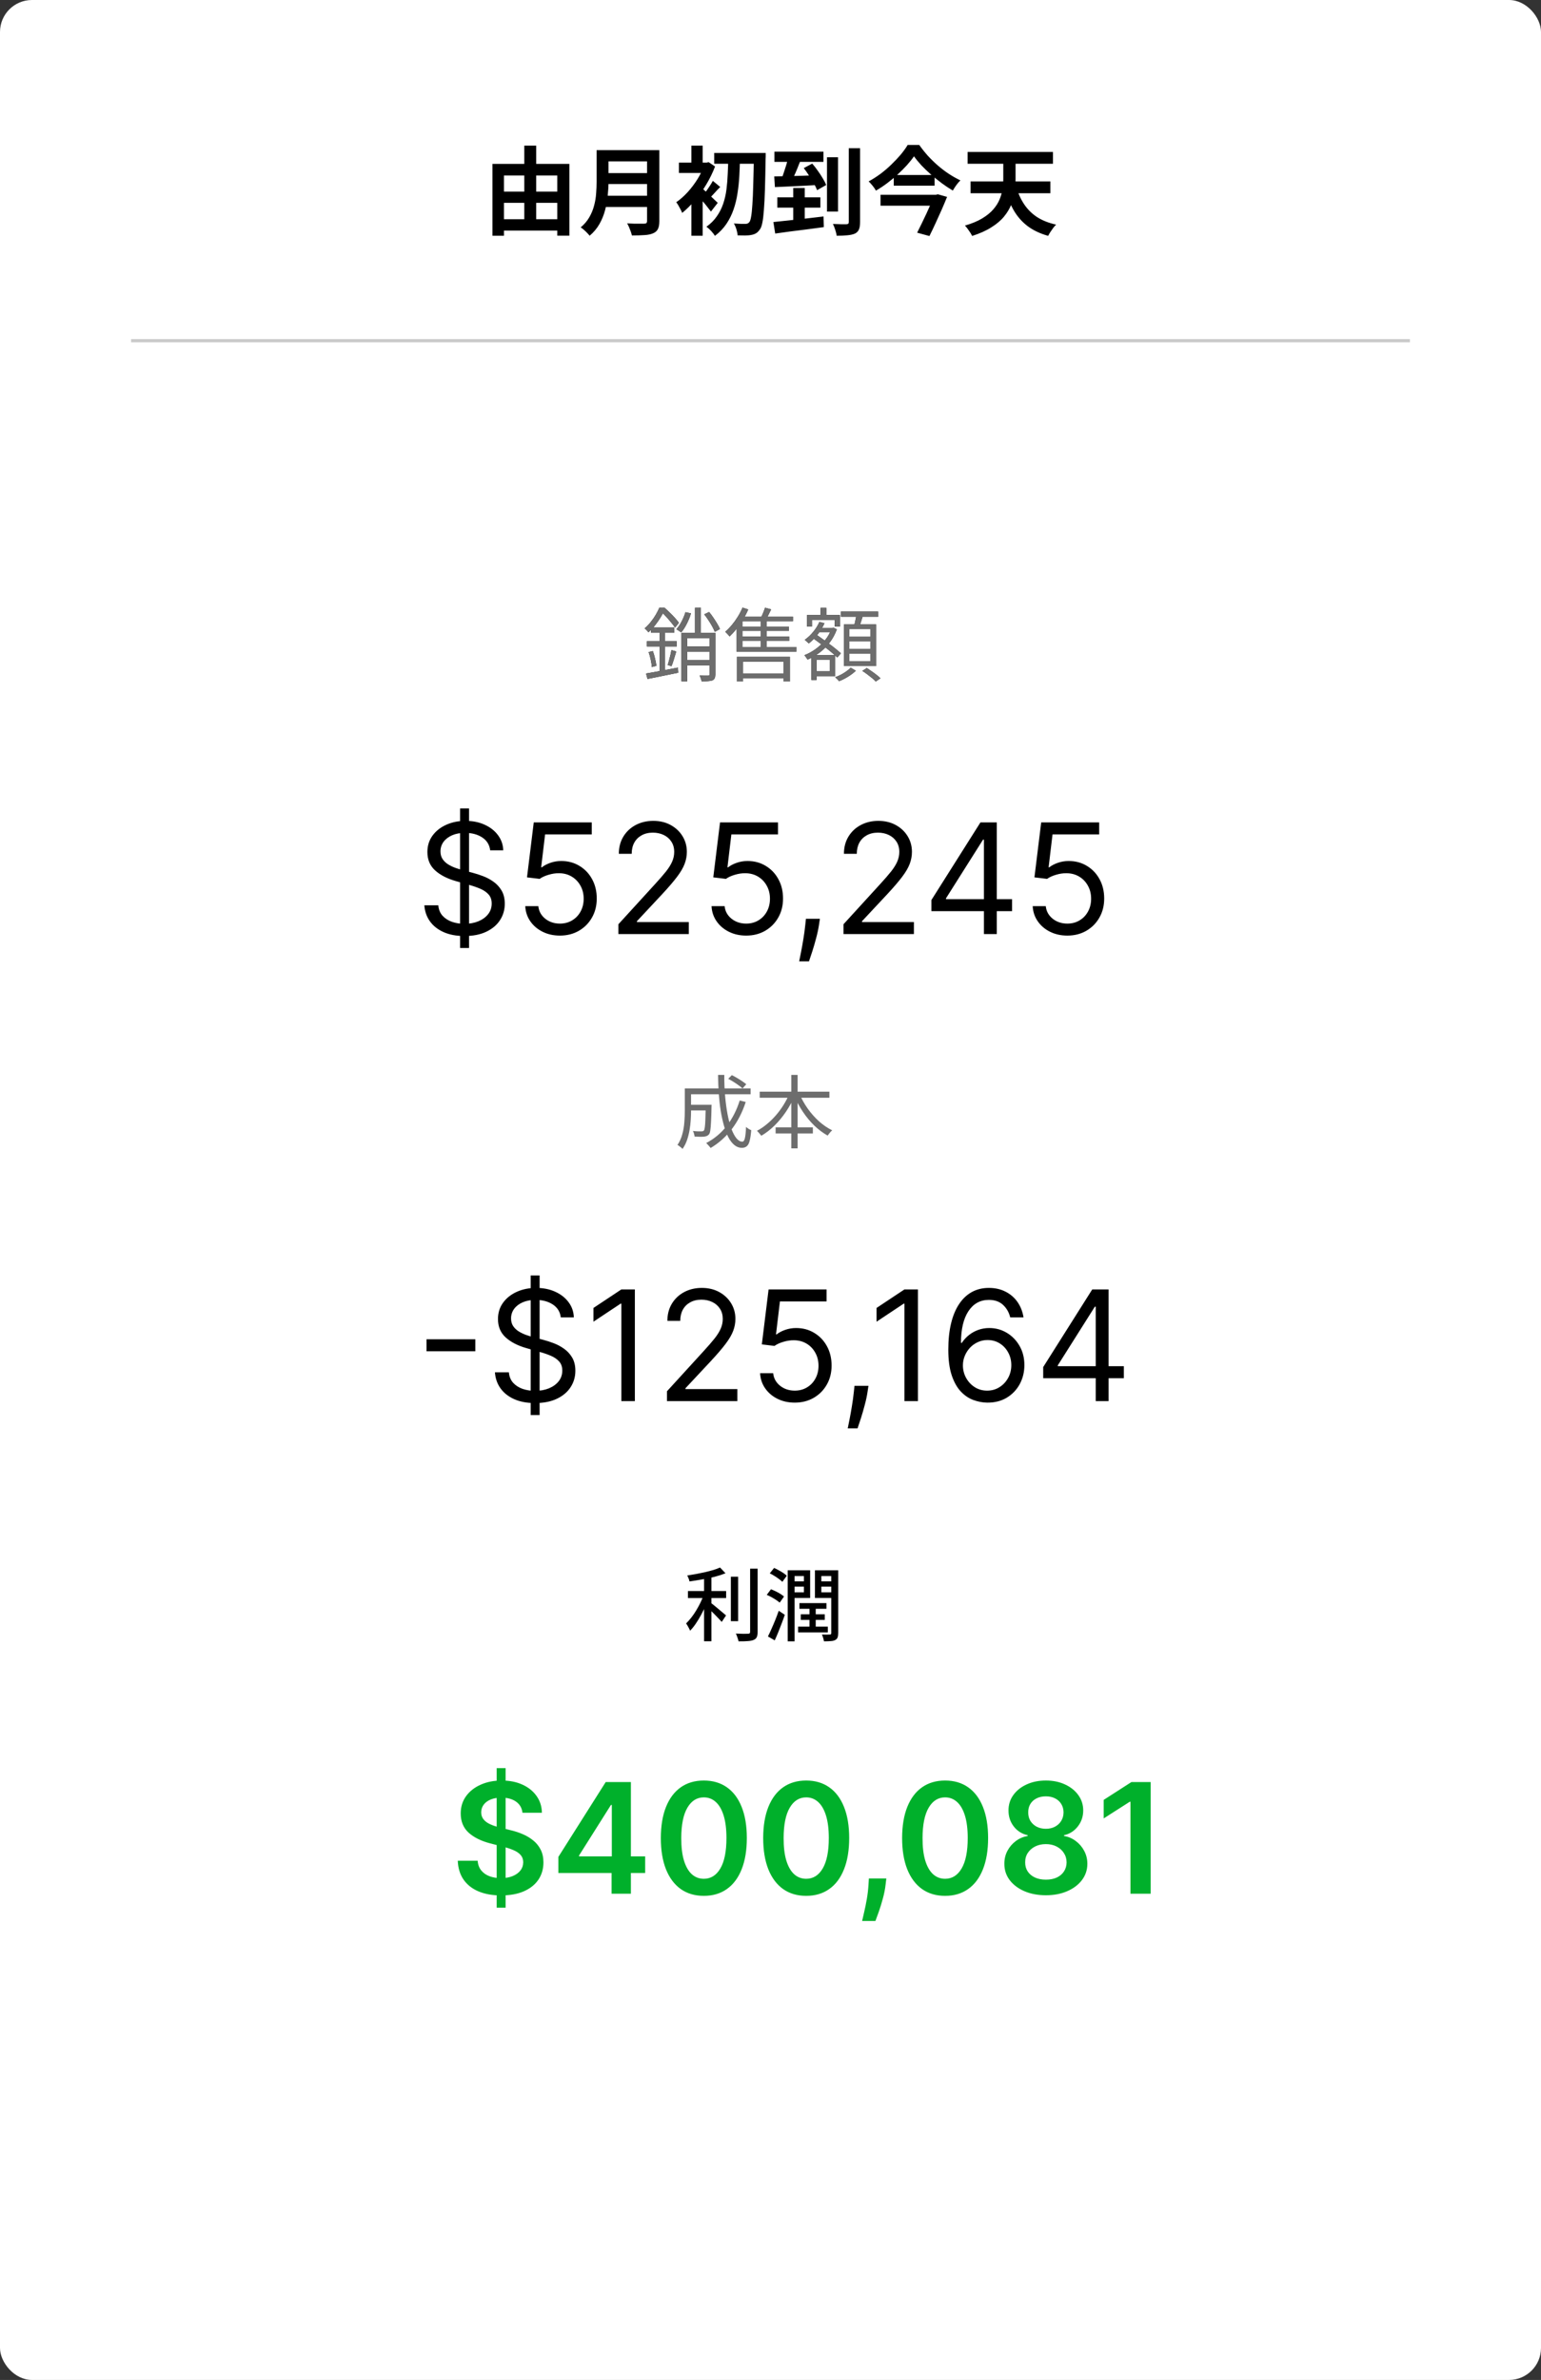 <svg width="482" height="744" viewBox="0 0 482 744" fill="none" xmlns="http://www.w3.org/2000/svg">
<rect x="0" y="0" width="482" height="744" fill="#333333" stroke="none"/>
<rect width="482" height="744" rx="10" fill="white"/>
<path d="M155.83 59.9H176.08V63.41H155.83V59.9ZM155.83 68.54H176.05V72.08H155.83V68.54ZM154.03 51.23H178.09V73.67H174.31V54.86H157.63V73.7H154.03V51.23ZM163.99 45.53H167.71V70.4H163.99V45.53ZM189.1 46.94H204.07V50.45H189.1V46.94ZM189.13 54.11H204.22V57.53H189.13V54.11ZM188.95 61.19H204.01V64.7H188.95V61.19ZM186.61 46.94H190.33V56.87C190.33 58.17 190.25 59.57 190.09 61.07C189.95 62.57 189.68 64.09 189.28 65.63C188.88 67.17 188.29 68.63 187.51 70.01C186.73 71.39 185.7 72.62 184.42 73.7C184.24 73.44 183.98 73.14 183.64 72.8C183.32 72.46 182.97 72.13 182.59 71.81C182.23 71.49 181.91 71.25 181.63 71.09C182.77 70.13 183.67 69.07 184.33 67.91C185.01 66.73 185.51 65.51 185.83 64.25C186.17 62.99 186.38 61.73 186.46 60.47C186.56 59.21 186.61 58 186.61 56.84V46.94ZM202.39 46.94H206.23V69.11C206.23 70.19 206.08 71.02 205.78 71.6C205.5 72.18 205.01 72.62 204.31 72.92C203.59 73.24 202.69 73.43 201.61 73.49C200.53 73.57 199.21 73.61 197.65 73.61C197.57 73.25 197.45 72.84 197.29 72.38C197.13 71.92 196.95 71.46 196.75 71C196.55 70.54 196.35 70.15 196.15 69.83C196.85 69.87 197.56 69.9 198.28 69.92C199.02 69.92 199.67 69.92 200.23 69.92C200.81 69.92 201.22 69.92 201.46 69.92C201.8 69.92 202.04 69.86 202.18 69.74C202.32 69.6 202.39 69.37 202.39 69.05V46.94ZM223.39 47.81H237.13V51.2H223.39V47.81ZM235.81 47.81H239.5C239.5 47.81 239.5 47.93 239.5 48.17C239.5 48.41 239.5 48.68 239.5 48.98C239.5 49.26 239.49 49.48 239.47 49.64C239.41 53.42 239.34 56.62 239.26 59.24C239.18 61.86 239.07 64.01 238.93 65.69C238.81 67.37 238.65 68.68 238.45 69.62C238.27 70.54 238.04 71.2 237.76 71.6C237.36 72.2 236.95 72.63 236.53 72.89C236.11 73.15 235.62 73.33 235.06 73.43C234.52 73.55 233.86 73.61 233.08 73.61C232.32 73.61 231.53 73.6 230.71 73.58C230.69 73.06 230.57 72.44 230.35 71.72C230.13 71 229.86 70.38 229.54 69.86C230.34 69.92 231.07 69.96 231.73 69.98C232.39 69.98 232.89 69.98 233.23 69.98C233.73 69.98 234.12 69.79 234.4 69.41C234.62 69.13 234.8 68.56 234.94 67.7C235.1 66.82 235.23 65.57 235.33 63.95C235.45 62.33 235.54 60.27 235.6 57.77C235.68 55.27 235.75 52.24 235.81 48.68V47.81ZM227.8 49.4H231.46C231.42 51.26 231.35 53.12 231.25 54.98C231.15 56.84 230.96 58.65 230.68 60.41C230.42 62.17 230.01 63.86 229.45 65.48C228.89 67.1 228.14 68.61 227.2 70.01C226.26 71.39 225.07 72.63 223.63 73.73C223.33 73.25 222.93 72.74 222.43 72.2C221.93 71.66 221.44 71.22 220.96 70.88C222.28 69.94 223.36 68.86 224.2 67.64C225.06 66.42 225.73 65.1 226.21 63.68C226.69 62.26 227.03 60.76 227.23 59.18C227.43 57.6 227.56 55.99 227.62 54.35C227.7 52.69 227.76 51.04 227.8 49.4ZM216.25 60.98L219.79 56.75V73.7H216.25V60.98ZM212.35 50.84H221.32V54.08H212.35V50.84ZM216.25 45.53H219.79V52.58H216.25V45.53ZM219.43 58.73C219.69 58.91 220.05 59.22 220.51 59.66C220.99 60.08 221.5 60.55 222.04 61.07C222.58 61.57 223.07 62.04 223.51 62.48C223.97 62.9 224.3 63.21 224.5 63.41L222.37 66.14C222.09 65.76 221.74 65.31 221.32 64.79C220.92 64.25 220.48 63.71 220 63.17C219.54 62.61 219.1 62.09 218.68 61.61C218.26 61.11 217.89 60.7 217.57 60.38L219.43 58.73ZM220.36 50.84H221.05L221.65 50.69L223.66 52.04C222.94 53.94 222.03 55.81 220.93 57.65C219.83 59.49 218.62 61.17 217.3 62.69C216 64.21 214.69 65.5 213.37 66.56C213.27 66.24 213.1 65.87 212.86 65.45C212.64 65.01 212.41 64.59 212.17 64.19C211.93 63.77 211.71 63.45 211.51 63.23C212.73 62.39 213.92 61.34 215.08 60.08C216.24 58.8 217.28 57.42 218.2 55.94C219.12 54.44 219.84 52.97 220.36 51.53V50.84ZM222.97 56.54L225.28 58.46C224.64 59.08 224.04 59.71 223.48 60.35C222.92 60.97 222.41 61.5 221.95 61.94L220.33 60.47C220.75 59.97 221.21 59.34 221.71 58.58C222.23 57.82 222.65 57.14 222.97 56.54ZM242.23 47.42H257.56V50.6H242.23V47.42ZM243.13 61.7H256.6V64.91H243.13V61.7ZM248.11 58.76H251.71V70.1L248.11 70.64V58.76ZM241.9 69.41C243.24 69.27 244.77 69.11 246.49 68.93C248.23 68.75 250.05 68.55 251.95 68.33C253.85 68.11 255.73 67.89 257.59 67.67L257.68 71C255.9 71.24 254.1 71.48 252.28 71.72C250.46 71.96 248.71 72.18 247.03 72.38C245.35 72.6 243.83 72.81 242.47 73.01L241.9 69.41ZM242.17 55.16C243.33 55.12 244.65 55.09 246.13 55.07C247.61 55.03 249.18 54.99 250.84 54.95C252.52 54.89 254.19 54.83 255.85 54.77L255.76 57.83C254.18 57.91 252.59 58 250.99 58.1C249.39 58.18 247.86 58.25 246.4 58.31C244.94 58.37 243.6 58.43 242.38 58.49L242.17 55.16ZM251.41 52.55L254.05 51.14C254.63 51.8 255.2 52.53 255.76 53.33C256.34 54.13 256.86 54.92 257.32 55.7C257.8 56.48 258.17 57.19 258.43 57.83L255.58 59.45C255.34 58.81 254.99 58.09 254.53 57.29C254.09 56.49 253.59 55.68 253.03 54.86C252.49 54.02 251.95 53.25 251.41 52.55ZM246.49 49.37L250.39 50.15C250.05 51.01 249.7 51.89 249.34 52.79C248.98 53.67 248.61 54.52 248.23 55.34C247.87 56.14 247.52 56.85 247.18 57.47L244.15 56.66C244.45 55.98 244.74 55.22 245.02 54.38C245.32 53.52 245.6 52.66 245.86 51.8C246.14 50.92 246.35 50.11 246.49 49.37ZM258.67 49.16H262.12V66.14H258.67V49.16ZM265.48 46.34H269.02V69.38C269.02 70.4 268.9 71.18 268.66 71.72C268.44 72.28 268.03 72.71 267.43 73.01C266.81 73.29 266.02 73.47 265.06 73.55C264.1 73.65 262.98 73.7 261.7 73.7C261.64 73.18 261.49 72.56 261.25 71.84C261.03 71.14 260.79 70.53 260.53 70.01C261.43 70.05 262.28 70.08 263.08 70.1C263.9 70.1 264.46 70.1 264.76 70.1C265.04 70.08 265.23 70.02 265.33 69.92C265.43 69.82 265.48 69.64 265.48 69.38V46.34ZM285.88 48.86C285.26 49.76 284.52 50.69 283.66 51.65C282.8 52.59 281.85 53.54 280.81 54.5C279.79 55.44 278.7 56.35 277.54 57.23C276.4 58.09 275.21 58.88 273.97 59.6C273.83 59.32 273.63 59 273.37 58.64C273.11 58.28 272.83 57.93 272.53 57.59C272.25 57.25 271.97 56.96 271.69 56.72C272.97 56.02 274.22 55.22 275.44 54.32C276.66 53.4 277.8 52.42 278.86 51.38C279.94 50.34 280.91 49.31 281.77 48.29C282.63 47.25 283.34 46.26 283.9 45.32H287.53C288.35 46.48 289.25 47.61 290.23 48.71C291.23 49.79 292.28 50.81 293.38 51.77C294.5 52.73 295.65 53.6 296.83 54.38C298.03 55.16 299.22 55.83 300.4 56.39C299.94 56.83 299.51 57.33 299.11 57.89C298.71 58.45 298.35 59.01 298.03 59.57C296.87 58.89 295.71 58.12 294.55 57.26C293.41 56.4 292.29 55.5 291.19 54.56C290.11 53.6 289.11 52.64 288.19 51.68C287.29 50.7 286.52 49.76 285.88 48.86ZM279.55 54.71H292.33V58.04H279.55V54.71ZM275.41 60.89H292.78V64.31H275.41V60.89ZM292.18 60.89H292.72L293.35 60.74L296.23 61.55C295.73 62.79 295.17 64.12 294.55 65.54C293.93 66.94 293.29 68.35 292.63 69.77C291.99 71.17 291.35 72.51 290.71 73.79L286.87 72.74C287.35 71.8 287.84 70.81 288.34 69.77C288.86 68.71 289.36 67.66 289.84 66.62C290.32 65.58 290.76 64.6 291.16 63.68C291.58 62.76 291.92 61.97 292.18 61.31V60.89ZM317.8 58.22C318.38 60.28 319.2 62.12 320.26 63.74C321.32 65.36 322.67 66.72 324.31 67.82C325.97 68.9 327.98 69.7 330.34 70.22C330.06 70.48 329.76 70.82 329.44 71.24C329.14 71.66 328.84 72.09 328.54 72.53C328.26 72.97 328.03 73.37 327.85 73.73C325.29 73.01 323.14 71.99 321.4 70.67C319.66 69.35 318.22 67.71 317.08 65.75C315.96 63.79 315.03 61.52 314.29 58.94L317.8 58.22ZM303.58 56.72H328.54V60.41H303.58V56.72ZM302.65 47.51H329.35V51.2H302.65V47.51ZM313.81 48.5H317.65V55.88C317.65 57.14 317.56 58.46 317.38 59.84C317.2 61.2 316.85 62.55 316.33 63.89C315.81 65.21 315.05 66.48 314.05 67.7C313.05 68.92 311.73 70.04 310.09 71.06C308.47 72.1 306.46 73 304.06 73.76C303.92 73.44 303.72 73.08 303.46 72.68C303.2 72.28 302.92 71.88 302.62 71.48C302.34 71.1 302.07 70.78 301.81 70.52C303.95 69.9 305.74 69.16 307.18 68.3C308.64 67.42 309.81 66.47 310.69 65.45C311.57 64.43 312.23 63.38 312.67 62.3C313.11 61.22 313.41 60.13 313.57 59.03C313.73 57.91 313.81 56.85 313.81 55.85V48.5Z" fill="black"/>
<path d="M215.175 497.375H227.125V499.575H215.175V497.375ZM228.6 492.9H230.875V506.8H228.6V492.9ZM220.225 492.15H222.525V513.075H220.225V492.15ZM234.625 490.375H236.975V510.1C236.975 510.85 236.883 511.417 236.7 511.8C236.517 512.183 236.2 512.467 235.75 512.65C235.283 512.85 234.658 512.975 233.875 513.025C233.108 513.092 232.15 513.117 231 513.1C230.967 512.883 230.9 512.625 230.8 512.325C230.717 512.042 230.617 511.75 230.5 511.45C230.4 511.15 230.283 510.892 230.15 510.675C231.017 510.708 231.808 510.733 232.525 510.75C233.242 510.75 233.725 510.742 233.975 510.725C234.208 510.725 234.375 510.683 234.475 510.6C234.575 510.5 234.625 510.333 234.625 510.1V490.375ZM225.225 490.025L226.925 491.825C225.925 492.225 224.792 492.592 223.525 492.925C222.258 493.242 220.95 493.517 219.6 493.75C218.25 493.983 216.933 494.192 215.65 494.375C215.617 494.092 215.525 493.775 215.375 493.425C215.225 493.058 215.083 492.758 214.95 492.525C215.867 492.375 216.8 492.217 217.75 492.05C218.7 491.867 219.633 491.675 220.55 491.475C221.467 491.258 222.325 491.033 223.125 490.8C223.925 490.55 224.625 490.292 225.225 490.025ZM220.175 498.4L221.8 499.125C221.483 500.058 221.108 501.025 220.675 502.025C220.242 503.025 219.758 504 219.225 504.95C218.708 505.9 218.167 506.792 217.6 507.625C217.033 508.458 216.45 509.175 215.85 509.775C215.767 509.542 215.65 509.292 215.5 509.025C215.35 508.742 215.2 508.467 215.05 508.2C214.9 507.933 214.75 507.7 214.6 507.5C215.15 506.967 215.7 506.35 216.25 505.65C216.8 504.95 217.317 504.192 217.8 503.375C218.3 502.542 218.75 501.708 219.15 500.875C219.567 500.025 219.908 499.2 220.175 498.4ZM222.2 500.975C222.45 501.142 222.8 501.408 223.25 501.775C223.717 502.142 224.208 502.55 224.725 503C225.242 503.433 225.717 503.833 226.15 504.2C226.6 504.567 226.917 504.833 227.1 505L225.75 507.025C225.483 506.725 225.142 506.358 224.725 505.925C224.308 505.475 223.867 505.017 223.4 504.55C222.933 504.083 222.483 503.642 222.05 503.225C221.617 502.808 221.25 502.475 220.95 502.225L222.2 500.975ZM247.4 494.35H252.525V496H247.4V494.35ZM255.775 494.35H261.05V496H255.775V494.35ZM260 490.9H262.175V510.525C262.175 511.092 262.108 511.55 261.975 511.9C261.842 512.25 261.592 512.517 261.225 512.7C260.875 512.883 260.417 512.992 259.85 513.025C259.283 513.075 258.575 513.1 257.725 513.1C257.692 512.833 257.608 512.483 257.475 512.05C257.358 511.617 257.225 511.258 257.075 510.975C257.625 510.992 258.133 511 258.6 511C259.083 511 259.4 510.992 259.55 510.975C259.717 510.975 259.833 510.942 259.9 510.875C259.967 510.808 260 510.683 260 510.5V490.9ZM246.375 490.9H248.525V513.1H246.375V490.9ZM247.45 490.9H253.4V499.55H247.45V497.775H251.45V492.7H247.45V490.9ZM250.475 504.65H257.975V506.4H250.475V504.65ZM250.05 501.15H258.5V502.925H250.05V501.15ZM249.625 508.5H258.925V510.3H249.625V508.5ZM261.025 490.9V492.7H256.9V497.775H261.025V499.55H254.9V490.9H261.025ZM240.775 491.85L242.125 490.15C242.575 490.35 243.05 490.592 243.55 490.875C244.067 491.142 244.55 491.425 245 491.725C245.45 492.025 245.817 492.317 246.1 492.6L244.7 494.5C244.433 494.217 244.075 493.917 243.625 493.6C243.192 493.267 242.725 492.95 242.225 492.65C241.725 492.333 241.242 492.067 240.775 491.85ZM239.825 498.575L241.15 496.825C241.633 497.008 242.133 497.225 242.65 497.475C243.167 497.725 243.65 497.992 244.1 498.275C244.567 498.558 244.942 498.833 245.225 499.1L243.875 501C243.592 500.75 243.225 500.475 242.775 500.175C242.325 499.875 241.842 499.583 241.325 499.3C240.808 499.017 240.308 498.775 239.825 498.575ZM240.2 511.575C240.533 510.925 240.892 510.158 241.275 509.275C241.675 508.392 242.075 507.458 242.475 506.475C242.875 505.475 243.242 504.5 243.575 503.55L245.475 504.8C245.192 505.667 244.867 506.567 244.5 507.5C244.15 508.433 243.792 509.35 243.425 510.25C243.058 511.15 242.692 512 242.325 512.8L240.2 511.575ZM253.2 502.35H255.15V509.25H253.2V502.35Z" fill="black"/>
<path d="M217.4 190H219.225V198.85H217.4V190ZM213.15 197.85H222.975V199.55H214.95V212.975H213.15V197.85ZM221.95 197.85H223.75V210.825C223.75 211.308 223.683 211.692 223.55 211.975C223.433 212.275 223.208 212.508 222.875 212.675C222.525 212.808 222.075 212.892 221.525 212.925C220.975 212.975 220.283 213 219.45 213C219.417 212.75 219.333 212.442 219.2 212.075C219.083 211.725 218.958 211.425 218.825 211.175C219.442 211.208 220 211.225 220.5 211.225C221 211.225 221.333 211.225 221.5 211.225C221.8 211.208 221.95 211.058 221.95 210.775V197.85ZM214.025 202.1H222.9V203.7H214.025V202.1ZM214.025 206.375H222.9V207.975H214.025V206.375ZM214.4 191.375L216.125 191.75C215.792 192.867 215.35 193.958 214.8 195.025C214.267 196.075 213.692 196.967 213.075 197.7C212.958 197.6 212.808 197.492 212.625 197.375C212.442 197.242 212.25 197.117 212.05 197C211.867 196.867 211.708 196.767 211.575 196.7C212.175 196.017 212.717 195.208 213.2 194.275C213.7 193.325 214.1 192.358 214.4 191.375ZM220.275 192.05L221.8 191.325C222.25 191.858 222.692 192.45 223.125 193.1C223.558 193.733 223.958 194.358 224.325 194.975C224.708 195.592 224.992 196.15 225.175 196.65L223.575 197.525C223.392 197.025 223.125 196.458 222.775 195.825C222.425 195.192 222.033 194.55 221.6 193.9C221.167 193.233 220.725 192.617 220.275 192.05ZM203.625 196.175H210.9V197.8H203.625V196.175ZM202.35 200.45H211.675V202.1H202.35V200.45ZM202.875 203.85L204.2 203.525C204.467 204.258 204.7 205.058 204.9 205.925C205.1 206.775 205.233 207.517 205.3 208.15L203.875 208.525C203.842 207.875 203.733 207.125 203.55 206.275C203.367 205.408 203.142 204.6 202.875 203.85ZM202.075 210.55C202.892 210.4 203.842 210.233 204.925 210.05C206.008 209.85 207.158 209.633 208.375 209.4C209.592 209.15 210.817 208.917 212.05 208.7L212.15 210.3C211.017 210.533 209.875 210.767 208.725 211C207.592 211.233 206.492 211.458 205.425 211.675C204.375 211.892 203.408 212.083 202.525 212.25L202.075 210.55ZM210 203.225L211.525 203.65C211.275 204.433 211.025 205.258 210.775 206.125C210.525 206.975 210.275 207.692 210.025 208.275L208.85 207.875C208.983 207.458 209.125 206.975 209.275 206.425C209.425 205.875 209.567 205.317 209.7 204.75C209.833 204.183 209.933 203.675 210 203.225ZM206.35 196.9H208.025V210.425L206.35 210.675V196.9ZM206.225 190H207.225V190.4H207.775V190.9C207.475 191.533 207.083 192.242 206.6 193.025C206.133 193.792 205.592 194.575 204.975 195.375C204.358 196.175 203.642 196.942 202.825 197.675C202.742 197.542 202.625 197.4 202.475 197.25C202.342 197.083 202.2 196.933 202.05 196.8C201.9 196.65 201.758 196.533 201.625 196.45C202.358 195.817 203.017 195.125 203.6 194.375C204.2 193.625 204.717 192.875 205.15 192.125C205.583 191.375 205.942 190.667 206.225 190ZM206.5 190H207.875C208.408 190.467 208.958 190.983 209.525 191.55C210.108 192.1 210.65 192.658 211.15 193.225C211.65 193.775 212.05 194.267 212.35 194.7L211.15 196.2C210.85 195.75 210.458 195.233 209.975 194.65C209.508 194.067 209 193.475 208.45 192.875C207.917 192.275 207.392 191.758 206.875 191.325H206.5V190ZM231.45 210.525H245.775V212.075H231.45V210.525ZM231.4 195.925H246.775V197.25H231.4V195.925ZM231.4 199H246.85V200.35H231.4V199ZM230.525 205.3H247.05V213.05H245.125V206.85H232.375V213.05H230.525V205.3ZM239.3 189.975L241.2 190.5C240.9 191.133 240.592 191.758 240.275 192.375C239.958 192.992 239.658 193.525 239.375 193.975L237.8 193.475C238.067 193.008 238.342 192.442 238.625 191.775C238.908 191.092 239.133 190.492 239.3 189.975ZM232.25 189.95L234.025 190.525C233.575 191.592 233.033 192.642 232.4 193.675C231.767 194.708 231.092 195.675 230.375 196.575C229.658 197.475 228.933 198.275 228.2 198.975C228.117 198.842 227.992 198.683 227.825 198.5C227.658 198.317 227.483 198.133 227.3 197.95C227.133 197.767 226.983 197.617 226.85 197.5C227.567 196.883 228.258 196.175 228.925 195.375C229.592 194.575 230.208 193.717 230.775 192.8C231.358 191.867 231.85 190.917 232.25 189.95ZM237.925 193.45H239.75V203H237.925V193.45ZM231.525 192.775H248.025V194.2H230.825L231.525 192.775ZM230.375 193.875H232.2V202.25H249.125V203.7H230.375V193.875ZM255.475 196.275H260.4V197.65H255.475V196.275ZM256.675 190.025H258.45V193.475H256.675V190.025ZM254.7 204.8H261.25V211.375H254.7V209.875H259.6V206.3H254.7V204.8ZM252.4 192.275H262.725V195.875H261.1V193.8H253.975V195.875H252.4V192.275ZM253.8 204.8H255.4V212.575H253.8V204.8ZM260.05 196.275H260.35L260.65 196.2L261.75 196.725C261.2 198.258 260.45 199.642 259.5 200.875C258.567 202.092 257.5 203.15 256.3 204.05C255.117 204.933 253.883 205.65 252.6 206.2C252.483 206 252.325 205.767 252.125 205.5C251.942 205.217 251.767 204.992 251.6 204.825C252.783 204.375 253.933 203.75 255.05 202.95C256.183 202.15 257.192 201.208 258.075 200.125C258.958 199.042 259.617 197.867 260.05 196.6V196.275ZM256.3 194.425L257.875 194.825C257.325 196.092 256.608 197.275 255.725 198.375C254.858 199.458 253.942 200.383 252.975 201.15C252.892 201.05 252.767 200.933 252.6 200.8C252.45 200.65 252.292 200.508 252.125 200.375C251.975 200.225 251.833 200.108 251.7 200.025C252.667 199.358 253.55 198.533 254.35 197.55C255.167 196.567 255.817 195.525 256.3 194.425ZM254 199.325L255.025 198.2C255.708 198.65 256.417 199.142 257.15 199.675C257.9 200.192 258.633 200.725 259.35 201.275C260.083 201.808 260.767 202.333 261.4 202.85C262.033 203.367 262.575 203.825 263.025 204.225L261.9 205.55C261.483 205.133 260.958 204.658 260.325 204.125C259.708 203.592 259.033 203.05 258.3 202.5C257.583 201.933 256.85 201.375 256.1 200.825C255.367 200.275 254.667 199.775 254 199.325ZM263.025 191.175H274.65V192.825H263.025V191.175ZM265.675 200.5V202.9H272.225V200.5H265.675ZM265.675 204.3V206.75H272.225V204.3H265.675ZM265.675 196.675V199.075H272.225V196.675H265.675ZM263.975 195.2H274.025V208.225H263.975V195.2ZM267.925 191.95L269.975 192.225C269.758 192.942 269.533 193.667 269.3 194.4C269.067 195.133 268.85 195.767 268.65 196.3L267.05 195.975C267.167 195.608 267.275 195.192 267.375 194.725C267.492 194.242 267.6 193.758 267.7 193.275C267.8 192.792 267.875 192.35 267.925 191.95ZM266.075 208.725L267.7 209.675C267.267 210.092 266.758 210.508 266.175 210.925C265.592 211.342 264.975 211.725 264.325 212.075C263.692 212.425 263.067 212.717 262.45 212.95C262.317 212.767 262.125 212.55 261.875 212.3C261.642 212.067 261.425 211.875 261.225 211.725C261.842 211.492 262.458 211.217 263.075 210.9C263.692 210.567 264.267 210.208 264.8 209.825C265.333 209.442 265.758 209.075 266.075 208.725ZM269.725 209.725L271.125 208.825C271.625 209.142 272.142 209.492 272.675 209.875C273.208 210.242 273.717 210.617 274.2 211C274.7 211.383 275.1 211.733 275.4 212.05L273.925 213.05C273.642 212.733 273.258 212.375 272.775 211.975C272.308 211.592 271.808 211.2 271.275 210.8C270.742 210.4 270.225 210.042 269.725 209.725Z" fill="black"/>
<path d="M217.4 190H219.225V198.85H217.4V190ZM213.15 197.85H222.975V199.55H214.95V212.975H213.15V197.85ZM221.95 197.85H223.75V210.825C223.75 211.308 223.683 211.692 223.55 211.975C223.433 212.275 223.208 212.508 222.875 212.675C222.525 212.808 222.075 212.892 221.525 212.925C220.975 212.975 220.283 213 219.45 213C219.417 212.75 219.333 212.442 219.2 212.075C219.083 211.725 218.958 211.425 218.825 211.175C219.442 211.208 220 211.225 220.5 211.225C221 211.225 221.333 211.225 221.5 211.225C221.8 211.208 221.95 211.058 221.95 210.775V197.85ZM214.025 202.1H222.9V203.7H214.025V202.1ZM214.025 206.375H222.9V207.975H214.025V206.375ZM214.4 191.375L216.125 191.75C215.792 192.867 215.35 193.958 214.8 195.025C214.267 196.075 213.692 196.967 213.075 197.7C212.958 197.6 212.808 197.492 212.625 197.375C212.442 197.242 212.25 197.117 212.05 197C211.867 196.867 211.708 196.767 211.575 196.7C212.175 196.017 212.717 195.208 213.2 194.275C213.7 193.325 214.1 192.358 214.4 191.375ZM220.275 192.05L221.8 191.325C222.25 191.858 222.692 192.45 223.125 193.1C223.558 193.733 223.958 194.358 224.325 194.975C224.708 195.592 224.992 196.15 225.175 196.65L223.575 197.525C223.392 197.025 223.125 196.458 222.775 195.825C222.425 195.192 222.033 194.55 221.6 193.9C221.167 193.233 220.725 192.617 220.275 192.05ZM203.625 196.175H210.9V197.8H203.625V196.175ZM202.35 200.45H211.675V202.1H202.35V200.45ZM202.875 203.85L204.2 203.525C204.467 204.258 204.7 205.058 204.9 205.925C205.1 206.775 205.233 207.517 205.3 208.15L203.875 208.525C203.842 207.875 203.733 207.125 203.55 206.275C203.367 205.408 203.142 204.6 202.875 203.85ZM202.075 210.55C202.892 210.4 203.842 210.233 204.925 210.05C206.008 209.85 207.158 209.633 208.375 209.4C209.592 209.15 210.817 208.917 212.05 208.7L212.15 210.3C211.017 210.533 209.875 210.767 208.725 211C207.592 211.233 206.492 211.458 205.425 211.675C204.375 211.892 203.408 212.083 202.525 212.25L202.075 210.55ZM210 203.225L211.525 203.65C211.275 204.433 211.025 205.258 210.775 206.125C210.525 206.975 210.275 207.692 210.025 208.275L208.85 207.875C208.983 207.458 209.125 206.975 209.275 206.425C209.425 205.875 209.567 205.317 209.7 204.75C209.833 204.183 209.933 203.675 210 203.225ZM206.35 196.9H208.025V210.425L206.35 210.675V196.9ZM206.225 190H207.225V190.4H207.775V190.9C207.475 191.533 207.083 192.242 206.6 193.025C206.133 193.792 205.592 194.575 204.975 195.375C204.358 196.175 203.642 196.942 202.825 197.675C202.742 197.542 202.625 197.4 202.475 197.25C202.342 197.083 202.2 196.933 202.05 196.8C201.9 196.65 201.758 196.533 201.625 196.45C202.358 195.817 203.017 195.125 203.6 194.375C204.2 193.625 204.717 192.875 205.15 192.125C205.583 191.375 205.942 190.667 206.225 190ZM206.5 190H207.875C208.408 190.467 208.958 190.983 209.525 191.55C210.108 192.1 210.65 192.658 211.15 193.225C211.65 193.775 212.05 194.267 212.35 194.7L211.15 196.2C210.85 195.75 210.458 195.233 209.975 194.65C209.508 194.067 209 193.475 208.45 192.875C207.917 192.275 207.392 191.758 206.875 191.325H206.5V190ZM231.45 210.525H245.775V212.075H231.45V210.525ZM231.4 195.925H246.775V197.25H231.4V195.925ZM231.4 199H246.85V200.35H231.4V199ZM230.525 205.3H247.05V213.05H245.125V206.85H232.375V213.05H230.525V205.3ZM239.3 189.975L241.2 190.5C240.9 191.133 240.592 191.758 240.275 192.375C239.958 192.992 239.658 193.525 239.375 193.975L237.8 193.475C238.067 193.008 238.342 192.442 238.625 191.775C238.908 191.092 239.133 190.492 239.3 189.975ZM232.25 189.95L234.025 190.525C233.575 191.592 233.033 192.642 232.4 193.675C231.767 194.708 231.092 195.675 230.375 196.575C229.658 197.475 228.933 198.275 228.2 198.975C228.117 198.842 227.992 198.683 227.825 198.5C227.658 198.317 227.483 198.133 227.3 197.95C227.133 197.767 226.983 197.617 226.85 197.5C227.567 196.883 228.258 196.175 228.925 195.375C229.592 194.575 230.208 193.717 230.775 192.8C231.358 191.867 231.85 190.917 232.25 189.95ZM237.925 193.45H239.75V203H237.925V193.45ZM231.525 192.775H248.025V194.2H230.825L231.525 192.775ZM230.375 193.875H232.2V202.25H249.125V203.7H230.375V193.875ZM255.475 196.275H260.4V197.65H255.475V196.275ZM256.675 190.025H258.45V193.475H256.675V190.025ZM254.7 204.8H261.25V211.375H254.7V209.875H259.6V206.3H254.7V204.8ZM252.4 192.275H262.725V195.875H261.1V193.8H253.975V195.875H252.4V192.275ZM253.8 204.8H255.4V212.575H253.8V204.8ZM260.05 196.275H260.35L260.65 196.2L261.75 196.725C261.2 198.258 260.45 199.642 259.5 200.875C258.567 202.092 257.5 203.15 256.3 204.05C255.117 204.933 253.883 205.65 252.6 206.2C252.483 206 252.325 205.767 252.125 205.5C251.942 205.217 251.767 204.992 251.6 204.825C252.783 204.375 253.933 203.75 255.05 202.95C256.183 202.15 257.192 201.208 258.075 200.125C258.958 199.042 259.617 197.867 260.05 196.6V196.275ZM256.3 194.425L257.875 194.825C257.325 196.092 256.608 197.275 255.725 198.375C254.858 199.458 253.942 200.383 252.975 201.15C252.892 201.05 252.767 200.933 252.6 200.8C252.45 200.65 252.292 200.508 252.125 200.375C251.975 200.225 251.833 200.108 251.7 200.025C252.667 199.358 253.55 198.533 254.35 197.55C255.167 196.567 255.817 195.525 256.3 194.425ZM254 199.325L255.025 198.2C255.708 198.65 256.417 199.142 257.15 199.675C257.9 200.192 258.633 200.725 259.35 201.275C260.083 201.808 260.767 202.333 261.4 202.85C262.033 203.367 262.575 203.825 263.025 204.225L261.9 205.55C261.483 205.133 260.958 204.658 260.325 204.125C259.708 203.592 259.033 203.05 258.3 202.5C257.583 201.933 256.85 201.375 256.1 200.825C255.367 200.275 254.667 199.775 254 199.325ZM263.025 191.175H274.65V192.825H263.025V191.175ZM265.675 200.5V202.9H272.225V200.5H265.675ZM265.675 204.3V206.75H272.225V204.3H265.675ZM265.675 196.675V199.075H272.225V196.675H265.675ZM263.975 195.2H274.025V208.225H263.975V195.2ZM267.925 191.95L269.975 192.225C269.758 192.942 269.533 193.667 269.3 194.4C269.067 195.133 268.85 195.767 268.65 196.3L267.05 195.975C267.167 195.608 267.275 195.192 267.375 194.725C267.492 194.242 267.6 193.758 267.7 193.275C267.8 192.792 267.875 192.35 267.925 191.95ZM266.075 208.725L267.7 209.675C267.267 210.092 266.758 210.508 266.175 210.925C265.592 211.342 264.975 211.725 264.325 212.075C263.692 212.425 263.067 212.717 262.45 212.95C262.317 212.767 262.125 212.55 261.875 212.3C261.642 212.067 261.425 211.875 261.225 211.725C261.842 211.492 262.458 211.217 263.075 210.9C263.692 210.567 264.267 210.208 264.8 209.825C265.333 209.442 265.758 209.075 266.075 208.725ZM269.725 209.725L271.125 208.825C271.625 209.142 272.142 209.492 272.675 209.875C273.208 210.242 273.717 210.617 274.2 211C274.7 211.383 275.1 211.733 275.4 212.05L273.925 213.05C273.642 212.733 273.258 212.375 272.775 211.975C272.308 211.592 271.808 211.2 271.275 210.8C270.742 210.4 270.225 210.042 269.725 209.725Z" fill="#6D6D6D"/>
<path d="M143.909 296.364V252.727H146.705V296.364H143.909ZM153.318 265.818C153.114 264.091 152.284 262.75 150.83 261.795C149.375 260.841 147.591 260.364 145.477 260.364C143.932 260.364 142.58 260.614 141.42 261.114C140.273 261.614 139.375 262.301 138.727 263.176C138.091 264.051 137.773 265.045 137.773 266.159C137.773 267.091 137.994 267.892 138.438 268.562C138.892 269.222 139.472 269.773 140.176 270.216C140.881 270.648 141.619 271.006 142.392 271.29C143.165 271.562 143.875 271.784 144.523 271.955L148.068 272.909C148.977 273.148 149.989 273.477 151.102 273.898C152.227 274.318 153.301 274.892 154.324 275.619C155.358 276.335 156.21 277.256 156.881 278.381C157.551 279.506 157.886 280.886 157.886 282.523C157.886 284.409 157.392 286.114 156.403 287.636C155.426 289.159 153.994 290.369 152.108 291.267C150.233 292.165 147.955 292.614 145.273 292.614C142.773 292.614 140.608 292.21 138.778 291.403C136.96 290.597 135.528 289.472 134.483 288.028C133.449 286.585 132.864 284.909 132.727 283H137.091C137.205 284.318 137.648 285.409 138.42 286.273C139.205 287.125 140.193 287.761 141.386 288.182C142.591 288.591 143.886 288.795 145.273 288.795C146.886 288.795 148.335 288.534 149.619 288.011C150.903 287.477 151.92 286.739 152.67 285.795C153.42 284.841 153.795 283.727 153.795 282.455C153.795 281.295 153.472 280.352 152.824 279.625C152.176 278.898 151.324 278.307 150.267 277.852C149.21 277.398 148.068 277 146.841 276.659L142.545 275.432C139.818 274.648 137.659 273.528 136.068 272.074C134.477 270.619 133.682 268.716 133.682 266.364C133.682 264.409 134.21 262.705 135.267 261.25C136.335 259.784 137.767 258.648 139.562 257.841C141.369 257.023 143.386 256.614 145.614 256.614C147.864 256.614 149.864 257.017 151.614 257.824C153.364 258.619 154.75 259.71 155.773 261.097C156.807 262.483 157.352 264.057 157.409 265.818H153.318ZM175.132 292.477C173.132 292.477 171.331 292.08 169.729 291.284C168.126 290.489 166.842 289.398 165.876 288.011C164.911 286.625 164.382 285.045 164.291 283.273H168.382C168.541 284.852 169.257 286.159 170.53 287.193C171.814 288.216 173.348 288.727 175.132 288.727C176.564 288.727 177.837 288.392 178.95 287.722C180.075 287.051 180.956 286.131 181.592 284.96C182.24 283.778 182.564 282.443 182.564 280.955C182.564 279.432 182.229 278.074 181.558 276.881C180.899 275.676 179.99 274.727 178.831 274.034C177.672 273.341 176.348 272.989 174.859 272.977C173.791 272.966 172.695 273.131 171.57 273.472C170.445 273.801 169.518 274.227 168.791 274.75L164.837 274.273L166.95 257.091H185.087V260.841H170.496L169.268 271.136H169.473C170.189 270.568 171.087 270.097 172.166 269.722C173.246 269.347 174.371 269.159 175.541 269.159C177.678 269.159 179.581 269.67 181.251 270.693C182.933 271.705 184.251 273.091 185.206 274.852C186.172 276.614 186.655 278.625 186.655 280.886C186.655 283.114 186.155 285.102 185.155 286.852C184.166 288.591 182.803 289.966 181.064 290.977C179.325 291.977 177.348 292.477 175.132 292.477ZM193.426 292V288.932L204.949 276.318C206.301 274.841 207.415 273.557 208.29 272.466C209.165 271.364 209.813 270.33 210.233 269.364C210.665 268.386 210.881 267.364 210.881 266.295C210.881 265.068 210.585 264.006 209.994 263.108C209.415 262.21 208.619 261.517 207.608 261.028C206.597 260.54 205.46 260.295 204.199 260.295C202.858 260.295 201.688 260.574 200.688 261.131C199.699 261.676 198.932 262.443 198.386 263.432C197.852 264.42 197.585 265.58 197.585 266.909H193.562C193.562 264.864 194.034 263.068 194.977 261.523C195.92 259.977 197.205 258.773 198.83 257.909C200.466 257.045 202.301 256.614 204.335 256.614C206.381 256.614 208.193 257.045 209.773 257.909C211.352 258.773 212.591 259.937 213.489 261.403C214.386 262.869 214.835 264.5 214.835 266.295C214.835 267.58 214.602 268.835 214.136 270.062C213.682 271.278 212.886 272.636 211.75 274.136C210.625 275.625 209.062 277.443 207.062 279.591L199.222 287.977V288.25H215.449V292H193.426ZM233.398 292.477C231.398 292.477 229.597 292.08 227.994 291.284C226.392 290.489 225.108 289.398 224.142 288.011C223.176 286.625 222.648 285.045 222.557 283.273H226.648C226.807 284.852 227.523 286.159 228.795 287.193C230.08 288.216 231.614 288.727 233.398 288.727C234.83 288.727 236.102 288.392 237.216 287.722C238.341 287.051 239.222 286.131 239.858 284.96C240.506 283.778 240.83 282.443 240.83 280.955C240.83 279.432 240.494 278.074 239.824 276.881C239.165 275.676 238.256 274.727 237.097 274.034C235.938 273.341 234.614 272.989 233.125 272.977C232.057 272.966 230.96 273.131 229.835 273.472C228.71 273.801 227.784 274.227 227.057 274.75L223.102 274.273L225.216 257.091H243.352V260.841H228.761L227.534 271.136H227.739C228.455 270.568 229.352 270.097 230.432 269.722C231.511 269.347 232.636 269.159 233.807 269.159C235.943 269.159 237.847 269.67 239.517 270.693C241.199 271.705 242.517 273.091 243.472 274.852C244.438 276.614 244.92 278.625 244.92 280.886C244.92 283.114 244.42 285.102 243.42 286.852C242.432 288.591 241.068 289.966 239.33 290.977C237.591 291.977 235.614 292.477 233.398 292.477ZM256.447 287.227L256.175 289.068C255.982 290.364 255.686 291.75 255.288 293.227C254.902 294.705 254.499 296.097 254.078 297.403C253.658 298.71 253.311 299.75 253.038 300.523H249.97C250.118 299.795 250.311 298.835 250.55 297.642C250.788 296.449 251.027 295.114 251.266 293.636C251.516 292.17 251.72 290.67 251.879 289.136L252.084 287.227H256.447ZM263.832 292V288.932L275.355 276.318C276.707 274.841 277.821 273.557 278.696 272.466C279.571 271.364 280.219 270.33 280.639 269.364C281.071 268.386 281.287 267.364 281.287 266.295C281.287 265.068 280.991 264.006 280.401 263.108C279.821 262.21 279.026 261.517 278.014 261.028C277.003 260.54 275.866 260.295 274.605 260.295C273.264 260.295 272.094 260.574 271.094 261.131C270.105 261.676 269.338 262.443 268.793 263.432C268.259 264.42 267.991 265.58 267.991 266.909H263.969C263.969 264.864 264.44 263.068 265.384 261.523C266.327 259.977 267.611 258.773 269.236 257.909C270.872 257.045 272.707 256.614 274.741 256.614C276.787 256.614 278.599 257.045 280.179 257.909C281.759 258.773 282.997 259.937 283.895 261.403C284.793 262.869 285.241 264.5 285.241 266.295C285.241 267.58 285.009 268.835 284.543 270.062C284.088 271.278 283.293 272.636 282.156 274.136C281.031 275.625 279.469 277.443 277.469 279.591L269.628 287.977V288.25H285.855V292H263.832ZM291.327 284.841V281.364L306.668 257.091H309.19V262.477H307.486L295.895 280.818V281.091H316.554V284.841H291.327ZM307.759 292V283.784V282.165V257.091H311.781V292H307.759ZM333.851 292.477C331.851 292.477 330.05 292.08 328.447 291.284C326.845 290.489 325.561 289.398 324.595 288.011C323.629 286.625 323.101 285.045 323.01 283.273H327.101C327.26 284.852 327.976 286.159 329.249 287.193C330.533 288.216 332.067 288.727 333.851 288.727C335.283 288.727 336.555 288.392 337.669 287.722C338.794 287.051 339.675 286.131 340.311 284.96C340.959 283.778 341.283 282.443 341.283 280.955C341.283 279.432 340.947 278.074 340.277 276.881C339.618 275.676 338.709 274.727 337.55 274.034C336.391 273.341 335.067 272.989 333.578 272.977C332.51 272.966 331.413 273.131 330.288 273.472C329.163 273.801 328.237 274.227 327.51 274.75L323.555 274.273L325.669 257.091H343.805V260.841H329.214L327.987 271.136H328.192C328.908 270.568 329.805 270.097 330.885 269.722C331.964 269.347 333.089 269.159 334.26 269.159C336.396 269.159 338.3 269.67 339.97 270.693C341.652 271.705 342.97 273.091 343.925 274.852C344.891 276.614 345.374 278.625 345.374 280.886C345.374 283.114 344.874 285.102 343.874 286.852C342.885 288.591 341.521 289.966 339.783 290.977C338.044 291.977 336.067 292.477 333.851 292.477Z" fill="black"/>
<path d="M155.352 596.364V552.727H158.148V596.364H155.352ZM163.415 566.688C163.256 565.199 162.585 564.04 161.403 563.21C160.233 562.381 158.71 561.966 156.835 561.966C155.517 561.966 154.386 562.165 153.443 562.562C152.5 562.96 151.778 563.5 151.278 564.182C150.778 564.864 150.523 565.642 150.511 566.517C150.511 567.244 150.676 567.875 151.006 568.409C151.347 568.943 151.807 569.398 152.386 569.773C152.966 570.136 153.608 570.443 154.312 570.693C155.017 570.943 155.727 571.153 156.443 571.324L159.716 572.142C161.034 572.449 162.301 572.864 163.517 573.386C164.744 573.909 165.841 574.568 166.807 575.364C167.784 576.159 168.557 577.119 169.125 578.244C169.693 579.369 169.977 580.687 169.977 582.199C169.977 584.244 169.455 586.045 168.409 587.602C167.364 589.148 165.852 590.358 163.875 591.233C161.909 592.097 159.528 592.528 156.733 592.528C154.017 592.528 151.659 592.108 149.659 591.267C147.67 590.426 146.114 589.199 144.989 587.585C143.875 585.972 143.273 584.006 143.182 581.688H149.403C149.494 582.903 149.869 583.915 150.528 584.722C151.188 585.528 152.045 586.131 153.102 586.528C154.17 586.926 155.364 587.125 156.682 587.125C158.057 587.125 159.261 586.92 160.295 586.511C161.341 586.091 162.159 585.511 162.75 584.773C163.341 584.023 163.642 583.148 163.653 582.148C163.642 581.239 163.375 580.489 162.852 579.898C162.33 579.295 161.597 578.795 160.653 578.398C159.722 577.989 158.631 577.625 157.381 577.307L153.409 576.284C150.534 575.545 148.261 574.426 146.591 572.926C144.932 571.415 144.102 569.409 144.102 566.909C144.102 564.852 144.659 563.051 145.773 561.506C146.898 559.96 148.426 558.761 150.358 557.909C152.29 557.045 154.477 556.614 156.92 556.614C159.398 556.614 161.568 557.045 163.432 557.909C165.307 558.761 166.778 559.949 167.847 561.472C168.915 562.983 169.466 564.722 169.5 566.688H163.415ZM174.643 585.523V580.494L189.456 557.091H193.649V564.25H191.092L181.121 580.051V580.324H201.797V585.523H174.643ZM191.297 592V583.989L191.365 581.739V557.091H197.331V592H191.297ZM220.146 592.665C217.339 592.665 214.93 591.955 212.919 590.534C210.919 589.102 209.379 587.04 208.3 584.347C207.232 581.642 206.697 578.386 206.697 574.58C206.709 570.773 207.249 567.534 208.317 564.864C209.396 562.182 210.936 560.136 212.936 558.727C214.947 557.318 217.351 556.614 220.146 556.614C222.942 556.614 225.345 557.318 227.357 558.727C229.368 560.136 230.908 562.182 231.976 564.864C233.055 567.545 233.595 570.784 233.595 574.58C233.595 578.398 233.055 581.659 231.976 584.364C230.908 587.057 229.368 589.114 227.357 590.534C225.357 591.955 222.953 592.665 220.146 592.665ZM220.146 587.33C222.328 587.33 224.05 586.256 225.311 584.108C226.584 581.949 227.22 578.773 227.22 574.58C227.22 571.807 226.93 569.477 226.351 567.591C225.771 565.705 224.953 564.284 223.896 563.33C222.839 562.364 221.589 561.881 220.146 561.881C217.976 561.881 216.26 562.96 214.999 565.119C213.737 567.267 213.101 570.42 213.089 574.58C213.078 577.364 213.357 579.705 213.925 581.602C214.504 583.5 215.322 584.932 216.379 585.898C217.436 586.852 218.692 587.33 220.146 587.33ZM252.162 592.665C249.355 592.665 246.946 591.955 244.935 590.534C242.935 589.102 241.395 587.04 240.315 584.347C239.247 581.642 238.713 578.386 238.713 574.58C238.724 570.773 239.264 567.534 240.332 564.864C241.412 562.182 242.952 560.136 244.952 558.727C246.963 557.318 249.366 556.614 252.162 556.614C254.957 556.614 257.361 557.318 259.372 558.727C261.384 560.136 262.923 562.182 263.991 564.864C265.071 567.545 265.611 570.784 265.611 574.58C265.611 578.398 265.071 581.659 263.991 584.364C262.923 587.057 261.384 589.114 259.372 590.534C257.372 591.955 254.969 592.665 252.162 592.665ZM252.162 587.33C254.344 587.33 256.065 586.256 257.327 584.108C258.599 581.949 259.236 578.773 259.236 574.58C259.236 571.807 258.946 569.477 258.366 567.591C257.787 565.705 256.969 564.284 255.912 563.33C254.855 562.364 253.605 561.881 252.162 561.881C249.991 561.881 248.276 562.96 247.014 565.119C245.753 567.267 245.116 570.42 245.105 574.58C245.094 577.364 245.372 579.705 245.94 581.602C246.52 583.5 247.338 584.932 248.395 585.898C249.452 586.852 250.707 587.33 252.162 587.33ZM277.227 587.227L277.006 589.102C276.847 590.534 276.563 591.989 276.153 593.466C275.756 594.955 275.335 596.324 274.892 597.574C274.449 598.824 274.091 599.807 273.818 600.523H269.659C269.818 599.83 270.034 598.886 270.307 597.693C270.591 596.5 270.864 595.159 271.125 593.67C271.386 592.182 271.563 590.67 271.653 589.136L271.773 587.227H277.227ZM295.615 592.665C292.808 592.665 290.399 591.955 288.388 590.534C286.388 589.102 284.848 587.04 283.768 584.347C282.7 581.642 282.166 578.386 282.166 574.58C282.178 570.773 282.717 567.534 283.786 564.864C284.865 562.182 286.405 560.136 288.405 558.727C290.416 557.318 292.82 556.614 295.615 556.614C298.411 556.614 300.814 557.318 302.825 558.727C304.837 560.136 306.376 562.182 307.445 564.864C308.524 567.545 309.064 570.784 309.064 574.58C309.064 578.398 308.524 581.659 307.445 584.364C306.376 587.057 304.837 589.114 302.825 590.534C300.825 591.955 298.422 592.665 295.615 592.665ZM295.615 587.33C297.797 587.33 299.518 586.256 300.78 584.108C302.053 581.949 302.689 578.773 302.689 574.58C302.689 571.807 302.399 569.477 301.82 567.591C301.24 565.705 300.422 564.284 299.365 563.33C298.308 562.364 297.058 561.881 295.615 561.881C293.445 561.881 291.729 562.96 290.467 565.119C289.206 567.267 288.57 570.42 288.558 574.58C288.547 577.364 288.825 579.705 289.393 581.602C289.973 583.5 290.791 584.932 291.848 585.898C292.905 586.852 294.161 587.33 295.615 587.33ZM327.136 592.477C324.602 592.477 322.352 592.051 320.386 591.199C318.432 590.347 316.898 589.182 315.784 587.705C314.682 586.216 314.136 584.528 314.148 582.642C314.136 581.176 314.455 579.83 315.102 578.602C315.75 577.375 316.625 576.352 317.727 575.534C318.841 574.705 320.08 574.176 321.443 573.949V573.71C319.648 573.312 318.193 572.398 317.08 570.966C315.977 569.523 315.432 567.858 315.443 565.972C315.432 564.176 315.932 562.574 316.943 561.165C317.955 559.756 319.341 558.648 321.102 557.841C322.864 557.023 324.875 556.614 327.136 556.614C329.375 556.614 331.369 557.023 333.119 557.841C334.881 558.648 336.267 559.756 337.278 561.165C338.301 562.574 338.812 564.176 338.812 565.972C338.812 567.858 338.25 569.523 337.125 570.966C336.011 572.398 334.574 573.312 332.812 573.71V573.949C334.176 574.176 335.403 574.705 336.494 575.534C337.597 576.352 338.472 577.375 339.119 578.602C339.778 579.83 340.108 581.176 340.108 582.642C340.108 584.528 339.551 586.216 338.438 587.705C337.324 589.182 335.79 590.347 333.835 591.199C331.892 592.051 329.659 592.477 327.136 592.477ZM327.136 587.602C328.443 587.602 329.58 587.381 330.545 586.938C331.511 586.483 332.261 585.847 332.795 585.028C333.33 584.21 333.602 583.267 333.614 582.199C333.602 581.085 333.313 580.102 332.744 579.25C332.188 578.386 331.42 577.71 330.443 577.222C329.477 576.733 328.375 576.489 327.136 576.489C325.886 576.489 324.773 576.733 323.795 577.222C322.818 577.71 322.045 578.386 321.477 579.25C320.92 580.102 320.648 581.085 320.659 582.199C320.648 583.267 320.909 584.21 321.443 585.028C321.977 585.835 322.727 586.466 323.693 586.92C324.67 587.375 325.818 587.602 327.136 587.602ZM327.136 571.699C328.205 571.699 329.148 571.483 329.966 571.051C330.795 570.619 331.449 570.017 331.926 569.244C332.403 568.472 332.648 567.58 332.659 566.568C332.648 565.568 332.409 564.693 331.943 563.943C331.477 563.182 330.83 562.597 330 562.188C329.17 561.767 328.216 561.557 327.136 561.557C326.034 561.557 325.063 561.767 324.222 562.188C323.392 562.597 322.744 563.182 322.278 563.943C321.824 564.693 321.602 565.568 321.614 566.568C321.602 567.58 321.83 568.472 322.295 569.244C322.773 570.006 323.426 570.608 324.256 571.051C325.097 571.483 326.057 571.699 327.136 571.699ZM359.911 557.091V592H353.587V563.244H353.382L345.217 568.46V562.665L353.893 557.091H359.911Z" fill="#00B02B"/>
<path d="M215.275 345.375H221.475V347.125H215.275V345.375ZM220.75 345.375H222.575C222.575 345.375 222.575 345.425 222.575 345.525C222.575 345.608 222.567 345.717 222.55 345.85C222.55 345.983 222.55 346.092 222.55 346.175C222.517 348.042 222.467 349.558 222.4 350.725C222.35 351.875 222.275 352.75 222.175 353.35C222.092 353.95 221.958 354.367 221.775 354.6C221.575 354.833 221.358 355 221.125 355.1C220.908 355.2 220.625 355.275 220.275 355.325C219.942 355.358 219.508 355.375 218.975 355.375C218.442 355.358 217.867 355.333 217.25 355.3C217.233 355.033 217.175 354.742 217.075 354.425C216.992 354.092 216.875 353.8 216.725 353.55C217.292 353.617 217.825 353.658 218.325 353.675C218.825 353.675 219.175 353.675 219.375 353.675C219.558 353.675 219.708 353.658 219.825 353.625C219.958 353.592 220.075 353.517 220.175 353.4C220.292 353.25 220.383 352.917 220.45 352.4C220.533 351.867 220.592 351.067 220.625 350C220.675 348.917 220.717 347.475 220.75 345.675V345.375ZM227.775 337.25L228.9 336.1C229.433 336.35 229.983 336.65 230.55 337C231.133 337.333 231.675 337.675 232.175 338.025C232.675 338.358 233.092 338.667 233.425 338.95L232.25 340.25C231.933 339.95 231.525 339.625 231.025 339.275C230.525 338.908 229.992 338.55 229.425 338.2C228.858 337.85 228.308 337.533 227.775 337.25ZM231.375 344.025L233.25 344.5C232.183 347.767 230.725 350.6 228.875 353C227.025 355.4 224.825 357.358 222.275 358.875C222.175 358.742 222.042 358.575 221.875 358.375C221.708 358.192 221.533 358 221.35 357.8C221.183 357.617 221.033 357.458 220.9 357.325C223.433 355.992 225.575 354.2 227.325 351.95C229.075 349.683 230.425 347.042 231.375 344.025ZM215.425 340.25H234.775V342.075H215.425V340.25ZM214.2 340.25H216.15V347.3C216.15 348.183 216.117 349.142 216.05 350.175C215.983 351.208 215.858 352.258 215.675 353.325C215.492 354.392 215.225 355.433 214.875 356.45C214.525 357.45 214.058 358.358 213.475 359.175C213.375 359.042 213.225 358.892 213.025 358.725C212.842 358.558 212.642 358.4 212.425 358.25C212.225 358.1 212.05 357.992 211.9 357.925C212.6 356.892 213.108 355.758 213.425 354.525C213.758 353.292 213.967 352.05 214.05 350.8C214.15 349.533 214.2 348.358 214.2 347.275V340.25ZM224.6 336.025H226.55C226.533 338.342 226.617 340.542 226.8 342.625C226.983 344.708 227.242 346.625 227.575 348.375C227.908 350.108 228.308 351.617 228.775 352.9C229.258 354.167 229.783 355.15 230.35 355.85C230.933 356.55 231.542 356.9 232.175 356.9C232.542 356.9 232.808 356.55 232.975 355.85C233.158 355.133 233.283 353.942 233.35 352.275C233.567 352.475 233.825 352.675 234.125 352.875C234.442 353.075 234.725 353.217 234.975 353.3C234.858 354.733 234.692 355.85 234.475 356.65C234.275 357.45 233.975 358.008 233.575 358.325C233.192 358.658 232.675 358.825 232.025 358.825C231.192 358.825 230.425 358.542 229.725 357.975C229.025 357.408 228.4 356.608 227.85 355.575C227.317 354.542 226.85 353.325 226.45 351.925C226.05 350.508 225.708 348.95 225.425 347.25C225.158 345.55 224.958 343.758 224.825 341.875C224.692 339.975 224.617 338.025 224.6 336.025ZM237.625 341.275H259.425V343.175H237.625V341.275ZM242.6 352.425H254.25V354.325H242.6V352.425ZM247.5 336.025H249.475V359H247.5V336.025ZM246.9 341.9L248.6 342.45C247.85 344.217 246.933 345.908 245.85 347.525C244.767 349.125 243.567 350.575 242.25 351.875C240.933 353.158 239.558 354.217 238.125 355.05C238.025 354.9 237.892 354.733 237.725 354.55C237.558 354.35 237.392 354.158 237.225 353.975C237.075 353.792 236.925 353.633 236.775 353.5C237.825 352.95 238.842 352.267 239.825 351.45C240.825 350.633 241.767 349.717 242.65 348.7C243.55 347.667 244.358 346.575 245.075 345.425C245.792 344.275 246.4 343.1 246.9 341.9ZM250.075 341.975C250.742 343.558 251.6 345.092 252.65 346.575C253.7 348.042 254.875 349.367 256.175 350.55C257.492 351.717 258.867 352.65 260.3 353.35C260.15 353.483 259.983 353.642 259.8 353.825C259.633 354.008 259.467 354.208 259.3 354.425C259.133 354.625 258.992 354.817 258.875 355C257.425 354.183 256.033 353.142 254.7 351.875C253.383 350.592 252.192 349.15 251.125 347.55C250.058 345.95 249.158 344.283 248.425 342.55L250.075 341.975Z" fill="#6D6D6D"/>
<path d="M148.682 418.67V422.42H133.409V418.67H148.682ZM165.987 442.364V398.727H168.783V442.364H165.987ZM175.396 411.818C175.192 410.091 174.362 408.75 172.908 407.795C171.453 406.841 169.669 406.364 167.555 406.364C166.01 406.364 164.658 406.614 163.499 407.114C162.351 407.614 161.453 408.301 160.805 409.176C160.169 410.051 159.851 411.045 159.851 412.159C159.851 413.091 160.072 413.892 160.516 414.562C160.97 415.222 161.55 415.773 162.254 416.216C162.959 416.648 163.697 417.006 164.47 417.29C165.243 417.562 165.953 417.784 166.601 417.955L170.146 418.909C171.055 419.148 172.067 419.477 173.18 419.898C174.305 420.318 175.379 420.892 176.402 421.619C177.436 422.335 178.288 423.256 178.959 424.381C179.629 425.506 179.964 426.886 179.964 428.523C179.964 430.409 179.47 432.114 178.482 433.636C177.504 435.159 176.072 436.369 174.186 437.267C172.311 438.165 170.033 438.614 167.351 438.614C164.851 438.614 162.686 438.21 160.857 437.403C159.038 436.597 157.607 435.472 156.561 434.028C155.527 432.585 154.942 430.909 154.805 429H159.169C159.283 430.318 159.726 431.409 160.499 432.273C161.283 433.125 162.271 433.761 163.464 434.182C164.669 434.591 165.964 434.795 167.351 434.795C168.964 434.795 170.413 434.534 171.697 434.011C172.982 433.477 173.999 432.739 174.749 431.795C175.499 430.841 175.874 429.727 175.874 428.455C175.874 427.295 175.55 426.352 174.902 425.625C174.254 424.898 173.402 424.307 172.345 423.852C171.288 423.398 170.146 423 168.919 422.659L164.624 421.432C161.896 420.648 159.737 419.528 158.146 418.074C156.555 416.619 155.76 414.716 155.76 412.364C155.76 410.409 156.288 408.705 157.345 407.25C158.413 405.784 159.845 404.648 161.641 403.841C163.447 403.023 165.464 402.614 167.692 402.614C169.942 402.614 171.942 403.017 173.692 403.824C175.442 404.619 176.828 405.71 177.851 407.097C178.885 408.483 179.43 410.057 179.487 411.818H175.396ZM198.574 403.091V438H194.347V407.523H194.142L185.619 413.182V408.886L194.347 403.091H198.574ZM208.614 438V434.932L220.136 422.318C221.489 420.841 222.602 419.557 223.477 418.466C224.352 417.364 225 416.33 225.42 415.364C225.852 414.386 226.068 413.364 226.068 412.295C226.068 411.068 225.773 410.006 225.182 409.108C224.602 408.21 223.807 407.517 222.795 407.028C221.784 406.54 220.648 406.295 219.386 406.295C218.045 406.295 216.875 406.574 215.875 407.131C214.886 407.676 214.119 408.443 213.574 409.432C213.04 410.42 212.773 411.58 212.773 412.909H208.75C208.75 410.864 209.222 409.068 210.165 407.523C211.108 405.977 212.392 404.773 214.017 403.909C215.653 403.045 217.489 402.614 219.523 402.614C221.568 402.614 223.381 403.045 224.96 403.909C226.54 404.773 227.778 405.937 228.676 407.403C229.574 408.869 230.023 410.5 230.023 412.295C230.023 413.58 229.79 414.835 229.324 416.062C228.869 417.278 228.074 418.636 226.938 420.136C225.812 421.625 224.25 423.443 222.25 425.591L214.409 433.977V434.25H230.636V438H208.614ZM248.585 438.477C246.585 438.477 244.784 438.08 243.182 437.284C241.58 436.489 240.295 435.398 239.33 434.011C238.364 432.625 237.835 431.045 237.744 429.273H241.835C241.994 430.852 242.71 432.159 243.983 433.193C245.267 434.216 246.801 434.727 248.585 434.727C250.017 434.727 251.29 434.392 252.403 433.722C253.528 433.051 254.409 432.131 255.045 430.96C255.693 429.778 256.017 428.443 256.017 426.955C256.017 425.432 255.682 424.074 255.011 422.881C254.352 421.676 253.443 420.727 252.284 420.034C251.125 419.341 249.801 418.989 248.312 418.977C247.244 418.966 246.148 419.131 245.023 419.472C243.898 419.801 242.972 420.227 242.244 420.75L238.29 420.273L240.403 403.091H258.54V406.841H243.949L242.722 417.136H242.926C243.642 416.568 244.54 416.097 245.619 415.722C246.699 415.347 247.824 415.159 248.994 415.159C251.131 415.159 253.034 415.67 254.705 416.693C256.386 417.705 257.705 419.091 258.659 420.852C259.625 422.614 260.108 424.625 260.108 426.886C260.108 429.114 259.608 431.102 258.608 432.852C257.619 434.591 256.256 435.966 254.517 436.977C252.778 437.977 250.801 438.477 248.585 438.477ZM271.635 433.227L271.362 435.068C271.169 436.364 270.874 437.75 270.476 439.227C270.089 440.705 269.686 442.097 269.266 443.403C268.845 444.71 268.499 445.75 268.226 446.523H265.158C265.305 445.795 265.499 444.835 265.737 443.642C265.976 442.449 266.214 441.114 266.453 439.636C266.703 438.17 266.908 436.67 267.067 435.136L267.271 433.227H271.635ZM287.121 403.091V438H282.893V407.523H282.689L274.166 413.182V408.886L282.893 403.091H287.121ZM308.751 438.477C307.32 438.455 305.888 438.182 304.456 437.659C303.024 437.136 301.717 436.256 300.536 435.017C299.354 433.767 298.405 432.08 297.689 429.955C296.973 427.818 296.615 425.136 296.615 421.909C296.615 418.818 296.905 416.08 297.484 413.693C298.064 411.295 298.905 409.278 300.007 407.642C301.109 405.994 302.439 404.744 303.996 403.892C305.564 403.04 307.331 402.614 309.297 402.614C311.251 402.614 312.99 403.006 314.513 403.79C316.047 404.562 317.297 405.642 318.263 407.028C319.229 408.415 319.854 410.011 320.138 411.818H315.979C315.592 410.25 314.842 408.949 313.729 407.915C312.615 406.881 311.138 406.364 309.297 406.364C306.592 406.364 304.462 407.54 302.905 409.892C301.359 412.244 300.581 415.545 300.57 419.795H300.842C301.479 418.83 302.234 418.006 303.109 417.324C303.996 416.631 304.973 416.097 306.041 415.722C307.109 415.347 308.24 415.159 309.433 415.159C311.433 415.159 313.263 415.659 314.922 416.659C316.581 417.648 317.911 419.017 318.911 420.767C319.911 422.506 320.411 424.5 320.411 426.75C320.411 428.909 319.928 430.886 318.962 432.682C317.996 434.466 316.638 435.886 314.888 436.943C313.149 437.989 311.104 438.5 308.751 438.477ZM308.751 434.727C310.183 434.727 311.467 434.369 312.604 433.653C313.751 432.937 314.655 431.977 315.314 430.773C315.984 429.568 316.32 428.227 316.32 426.75C316.32 425.307 315.996 423.994 315.348 422.812C314.712 421.619 313.831 420.67 312.706 419.966C311.592 419.261 310.32 418.909 308.888 418.909C307.808 418.909 306.803 419.125 305.871 419.557C304.939 419.977 304.121 420.557 303.416 421.295C302.723 422.034 302.178 422.881 301.78 423.835C301.382 424.778 301.183 425.773 301.183 426.818C301.183 428.205 301.507 429.5 302.155 430.705C302.814 431.909 303.712 432.881 304.848 433.619C305.996 434.358 307.297 434.727 308.751 434.727ZM326.295 430.841V427.364L341.636 403.091H344.159V408.477H342.455L330.864 426.818V427.091H351.523V430.841H326.295ZM342.727 438V429.784V428.165V403.091H346.75V438H342.727Z" fill="black"/>
<line x1="41" y1="106.5" x2="441" y2="106.5" stroke="#CACACA"/>
</svg>
